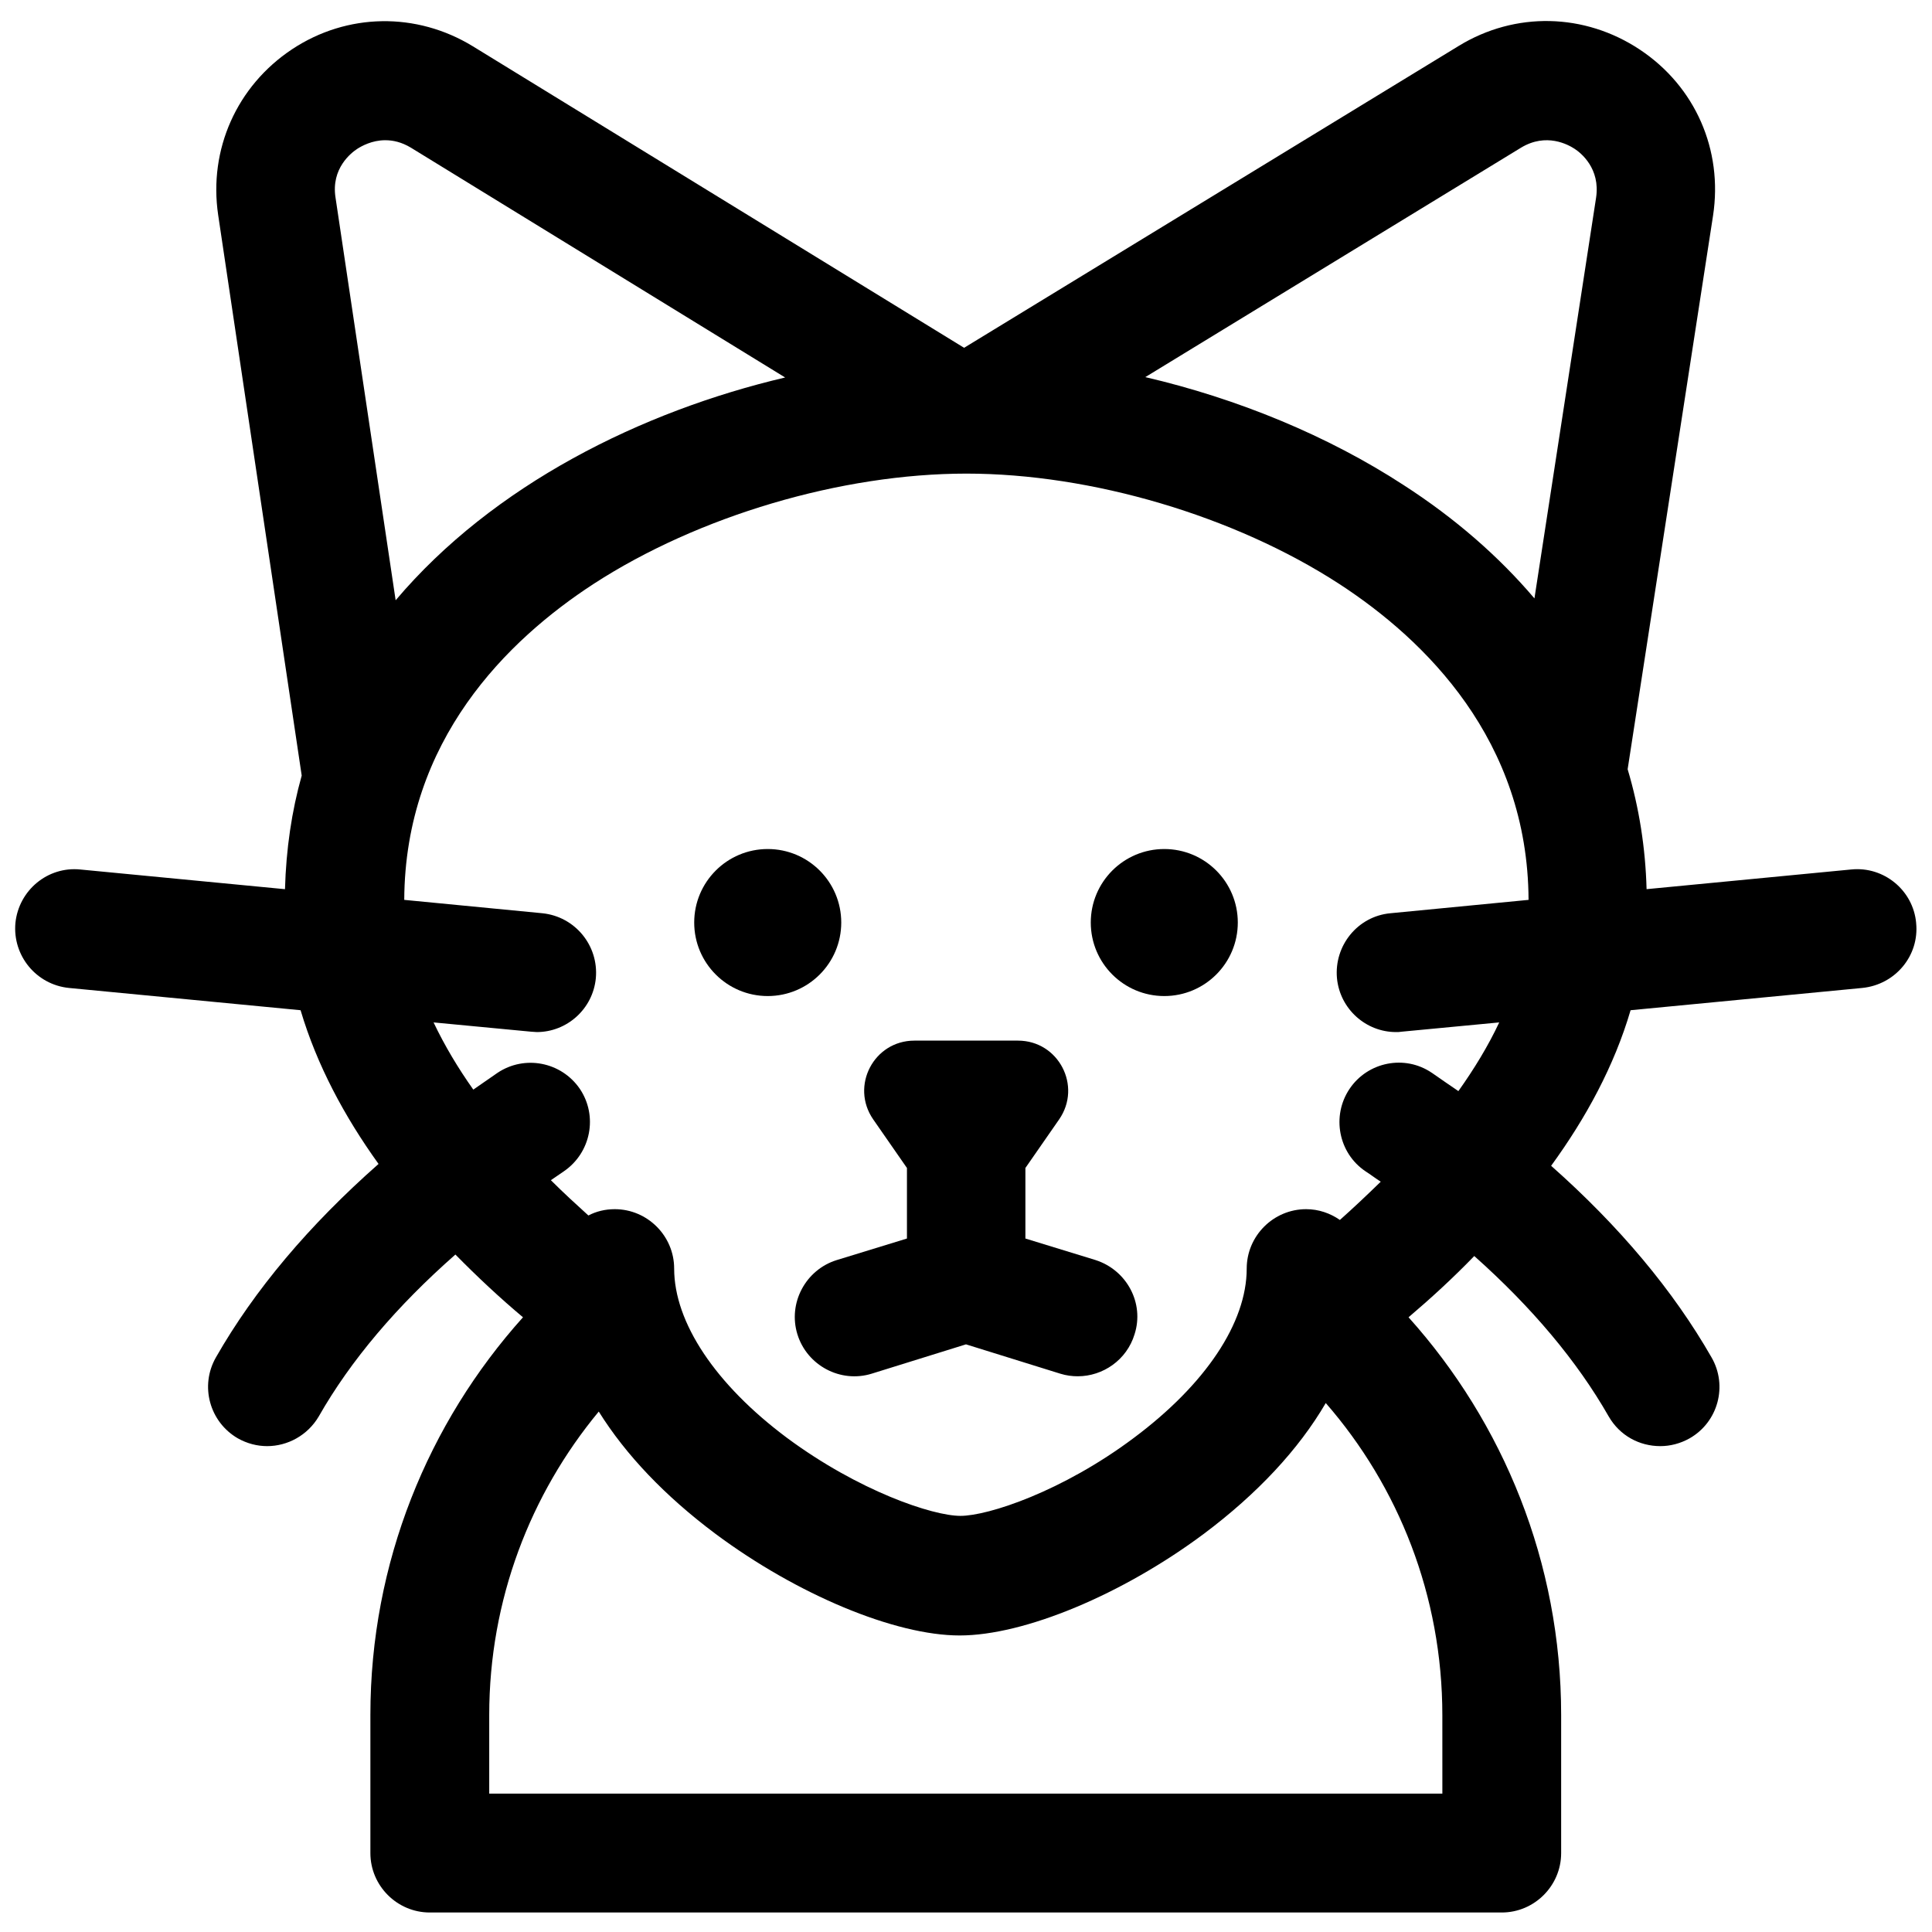 <?xml version="1.0" encoding="UTF-8"?>
<!-- Uploaded to: ICON Repo, www.iconrepo.com, Generator: ICON Repo Mixer Tools -->
<svg width="800px" height="800px" version="1.1" viewBox="144 144 512 512" xmlns="http://www.w3.org/2000/svg">
 <defs>
  <clipPath id="a">
   <path d="m148.09 149h503.81v502h-503.81z"/>
  </clipPath>
 </defs>
 <path d="m366.94 388.48c0 10.762-8.723 19.484-19.484 19.484s-19.484-8.723-19.484-19.484c0-10.758 8.723-19.48 19.484-19.48s19.484 8.723 19.484 19.48"/>
 <path d="m472.03 388.48c0 10.762-8.723 19.484-19.484 19.484-10.758 0-19.48-8.723-19.48-19.484 0-10.758 8.723-19.48 19.48-19.48 10.762 0 19.484 8.723 19.484 19.48"/>
 <path d="m434.34 477.93-18.598-5.707v-18.695l8.953-12.891c6.102-8.855-0.195-20.859-10.922-20.859h-27.453c-10.727 0-17.023 12.004-10.922 20.859l8.953 12.891v18.695l-18.598 5.707c-8.266 2.559-12.988 11.414-10.43 19.68 2.559 8.266 11.414 12.988 19.68 10.43l24.992-7.773 24.992 7.773c1.574 0.492 3.148 0.688 4.625 0.688 6.691 0 12.988-4.328 15.055-11.121 2.66-8.258-2.062-17.016-10.328-19.676z"/>
 <g clip-path="url(#a)">
  <path d="m651.8 388.59c-0.789-8.66-8.562-15.055-17.219-14.168l-54.219 5.215c-0.297-10.922-1.969-21.551-5.019-31.785l22.633-146.71c2.656-17.418-4.723-34.242-19.387-43.984-14.66-9.742-33.062-10.137-48.02-0.984l-131.07 79.996-130.18-79.898c-14.957-9.152-33.359-8.855-47.922 0.785-14.66 9.742-22.141 26.57-19.582 43.887l22.141 148.59c-2.656 9.445-4.133 19.484-4.43 30.109l-54.219-5.215c-8.66-0.887-16.336 5.512-17.219 14.168-0.789 8.66 5.512 16.336 14.168 17.219l61.402 5.902c4.328 14.562 11.609 28.141 20.664 40.738-18.402 16.234-32.867 33.359-43.098 51.266-4.328 7.578-1.672 17.121 5.805 21.453 2.461 1.379 5.117 2.066 7.773 2.066 5.41 0 10.727-2.856 13.676-7.871 8.461-14.859 20.664-29.227 36.211-42.902 5.805 5.902 11.809 11.512 17.91 16.629-25.094 27.945-40.441 64.945-40.441 105.39v36.605c0 8.66 7.086 15.742 15.742 15.742h284.08c8.66 0 15.742-7.086 15.742-15.742v-36.605c0-40.441-15.352-77.441-40.441-105.39 5.902-5.019 11.809-10.43 17.418-16.234 15.254 13.578 27.258 27.848 35.621 42.508 2.953 5.117 8.168 7.871 13.676 7.871 2.656 0 5.312-0.688 7.773-2.066 7.578-4.328 10.137-13.973 5.805-21.453-10.137-17.711-24.402-34.734-42.508-50.773 9.25-12.695 16.727-26.469 21.059-41.23l61.402-5.902c8.758-0.883 15.156-8.559 14.27-17.215zm-104.7-205.46c6.691-4.035 12.496-0.789 14.168 0.297 1.672 1.082 6.887 5.215 5.707 12.988l-16.332 106.17c-9.445-11.121-21.059-21.254-34.637-30.012-20.074-13.086-43.984-22.926-68.488-28.633zm-314.19 13.184c-1.18-7.676 4.133-11.809 5.805-12.891 1.082-0.688 3.836-2.262 7.379-2.262 2.066 0 4.328 0.492 6.789 1.969l99.188 60.91c-38.082 8.953-77.344 28.438-103.22 59.039zm293.43 423.02h-252.69v-20.859c0-30.504 10.922-58.547 29.027-80.395 7.184 11.512 17.613 22.434 30.898 32.375 21.648 16.137 47.625 26.961 64.746 26.961 17.121 0 43.098-10.824 64.746-26.961 14.168-10.629 25.094-22.336 32.273-34.637 19.285 22.141 30.898 51.07 30.898 82.754l0.004 20.762zm-2.852-191c-7.184-4.922-17.023-2.953-21.844 4.231-4.82 7.184-2.953 17.023 4.231 21.844 1.379 0.887 2.656 1.871 4.035 2.754-3.641 3.543-7.281 6.988-10.824 10.137-2.559-1.77-5.609-2.856-8.953-2.856-8.66 0-15.742 7.086-15.742 15.742 0 14.367-10.922 30.699-29.914 44.871-18.895 14.168-38.574 20.664-45.953 20.664s-26.961-6.594-45.953-20.664c-18.992-14.168-29.914-30.602-29.914-44.871 0-8.66-7.086-15.742-15.742-15.742-2.559 0-4.922 0.59-6.988 1.672-3.246-2.953-6.594-6.004-9.938-9.348 1.18-0.789 2.262-1.574 3.445-2.363 7.184-4.922 9.055-14.66 4.231-21.844-4.922-7.184-14.66-9.055-21.844-4.231-2.164 1.477-4.231 2.953-6.394 4.43-4.035-5.707-7.578-11.609-10.527-17.809l25.879 2.461c0.492 0 0.984 0.098 1.477 0.098 7.969 0 14.859-6.102 15.645-14.27 0.789-8.66-5.512-16.336-14.168-17.219l-36.605-3.543c0.195-42.312 27.355-68.879 50.184-83.738 27.75-18.008 65.633-29.227 98.793-29.227 33.16 0 71.047 11.219 98.793 29.227 22.828 14.859 49.988 41.426 50.184 83.738l-36.605 3.543c-8.66 0.789-14.957 8.562-14.168 17.219 0.789 8.168 7.676 14.27 15.645 14.27 0.492 0 0.984 0 1.477-0.098l25.879-2.461c-2.953 6.297-6.691 12.398-10.824 18.203-2.269-1.57-4.633-3.144-6.992-4.82z"/>
 </g>
</svg>